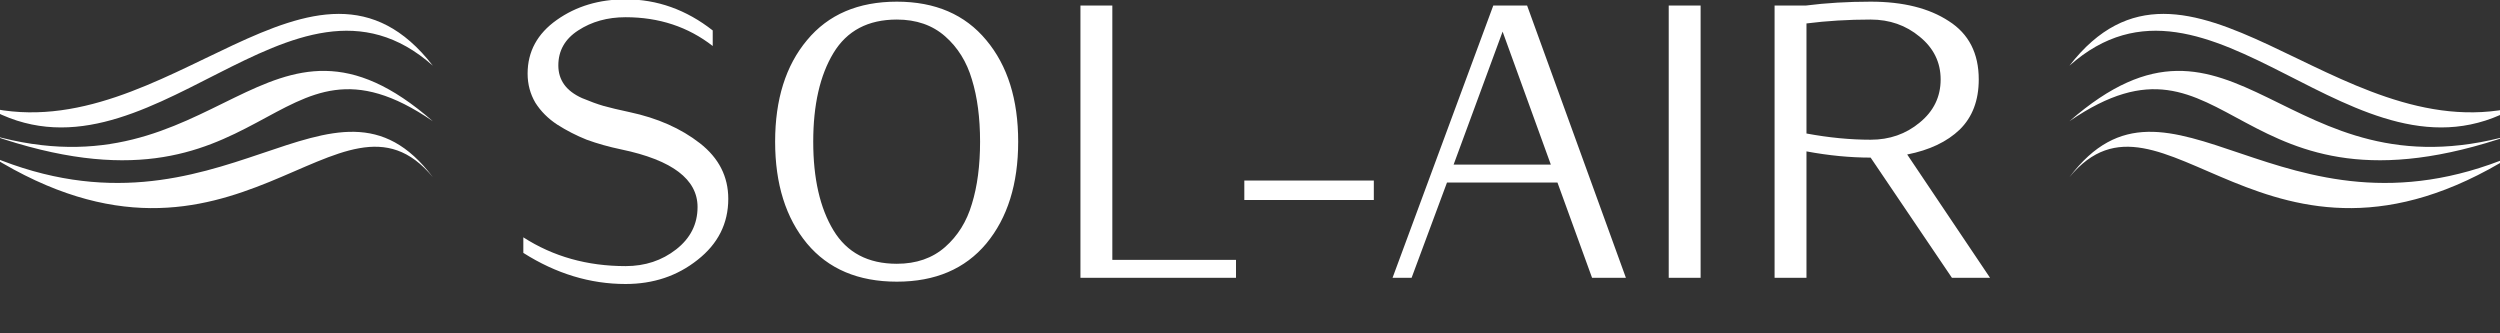 <?xml version="1.0" encoding="UTF-8"?> <svg xmlns="http://www.w3.org/2000/svg" width="180" height="24" viewBox="0 0 180 24" fill="none"><rect x="0" y="0" width="180" height="24" fill="#333333" stroke="none"/><g clip-path="url(#clip0_151_17)"><g clip-path="url(#clip1_151_17)"><path d="M149 8.729C161 -1.771 164.444 14.353 180.806 9.718C160.655 16.718 160.655 0.718 149 8.729ZM149 12.755C156.155 3.255 164.155 18.218 180.806 11.255C163.155 22.218 155.655 4.718 149 12.755ZM149 4.729C157.482 -6.217 168.155 10.718 181.096 7.729C169.569 14.323 159.155 -4.282 149 4.729Z" fill="white"></path></g><g clip-path="url(#clip2_151_17)"><path d="M31.164 8.729C19.164 -1.771 15.721 14.353 -0.641 9.718C19.509 16.718 19.509 0.718 31.164 8.729ZM31.164 12.755C24.009 3.255 16.009 18.218 -0.641 11.255C17.009 22.218 24.509 4.718 31.164 12.755ZM31.164 4.729C22.682 -6.217 12.009 10.718 -0.931 7.729C10.595 14.323 21.009 -4.282 31.164 4.729Z" fill="white"></path></g><path d="M52.436 14.316C52.436 16.089 51.699 17.555 50.224 18.712C48.768 19.869 47.041 20.448 45.044 20.448C42.487 20.448 40.032 19.701 37.68 18.208V17.088C39.827 18.469 42.281 19.16 45.044 19.16C46.444 19.16 47.657 18.759 48.684 17.956C49.711 17.153 50.224 16.136 50.224 14.904C50.224 12.907 48.395 11.525 44.736 10.76C43.84 10.573 43.009 10.34 42.244 10.06C41.497 9.761 40.788 9.397 40.116 8.968C39.463 8.539 38.94 8.016 38.548 7.4C38.175 6.765 37.988 6.065 37.988 5.3C37.988 3.713 38.688 2.425 40.088 1.436C41.488 0.447 43.14 -0.048 45.044 -0.048C47.321 -0.048 49.412 0.699 51.316 2.192V3.312C49.543 1.931 47.452 1.24 45.044 1.24C43.737 1.24 42.599 1.557 41.628 2.192C40.676 2.808 40.2 3.648 40.2 4.712C40.2 5.235 40.34 5.692 40.62 6.084C40.9 6.476 41.329 6.803 41.908 7.064C42.487 7.307 43 7.493 43.448 7.624C43.915 7.755 44.54 7.904 45.324 8.072C47.34 8.501 49.029 9.248 50.392 10.312C51.755 11.376 52.436 12.711 52.436 14.316ZM71.013 2.892C72.544 4.721 73.309 7.157 73.309 10.2C73.309 13.243 72.544 15.688 71.013 17.536C69.482 19.365 67.336 20.28 64.573 20.28C61.792 20.28 59.636 19.365 58.105 17.536C56.574 15.688 55.809 13.243 55.809 10.2C55.809 7.157 56.574 4.721 58.105 2.892C59.636 1.044 61.792 0.12 64.573 0.12C67.336 0.12 69.482 1.044 71.013 2.892ZM69.977 14.68C70.369 13.411 70.565 11.917 70.565 10.2C70.565 8.483 70.369 6.989 69.977 5.72C69.604 4.451 68.96 3.415 68.045 2.612C67.13 1.809 65.973 1.408 64.573 1.408C62.501 1.408 60.98 2.211 60.009 3.816C59.038 5.421 58.553 7.549 58.553 10.2C58.553 12.851 59.038 14.979 60.009 16.584C60.98 18.189 62.501 18.992 64.573 18.992C65.973 18.992 67.13 18.591 68.045 17.788C68.96 16.985 69.604 15.949 69.977 14.68ZM88.992 20H77.792V0.4H80.088V18.712H88.992V20ZM98.915 14.4H89.591V13H98.915V14.4ZM117.064 20H114.628L112.136 13.14H104.184L101.636 20H100.264L107.516 0.4H109.952L117.064 20ZM111.66 11.852L108.188 2.276L104.66 11.852H111.66ZM122.444 20H120.148V0.4H122.444V20ZM143.282 20H140.538L134.686 11.348C133.211 11.348 131.671 11.199 130.066 10.9V20H127.77V0.4H130.01C131.485 0.213 133.043 0.12 134.686 0.12C137.019 0.12 138.895 0.587 140.314 1.52C141.751 2.435 142.47 3.835 142.47 5.72C142.47 7.232 142.013 8.436 141.098 9.332C140.183 10.209 138.923 10.807 137.318 11.124L143.282 20ZM139.726 5.72C139.726 4.488 139.222 3.461 138.214 2.64C137.225 1.819 136.049 1.408 134.686 1.408C133.081 1.408 131.541 1.501 130.066 1.688V9.612C131.671 9.911 133.211 10.06 134.686 10.06C136.049 10.06 137.225 9.649 138.214 8.828C139.222 8.007 139.726 6.971 139.726 5.72Z" fill="white"></path></g><defs><clipPath id="clip0_151_17"><rect width="180" height="24" fill="white"></rect></clipPath><clipPath id="clip1_151_17"><rect width="32.164" height="32.164" fill="white" transform="translate(180.164 -8) rotate(90)"></rect></clipPath><clipPath id="clip2_151_17"><rect width="32.164" height="32.164" fill="white" transform="matrix(4.37114e-08 1 1 -4.37114e-08 0 -8)"></rect></clipPath></defs></svg> 